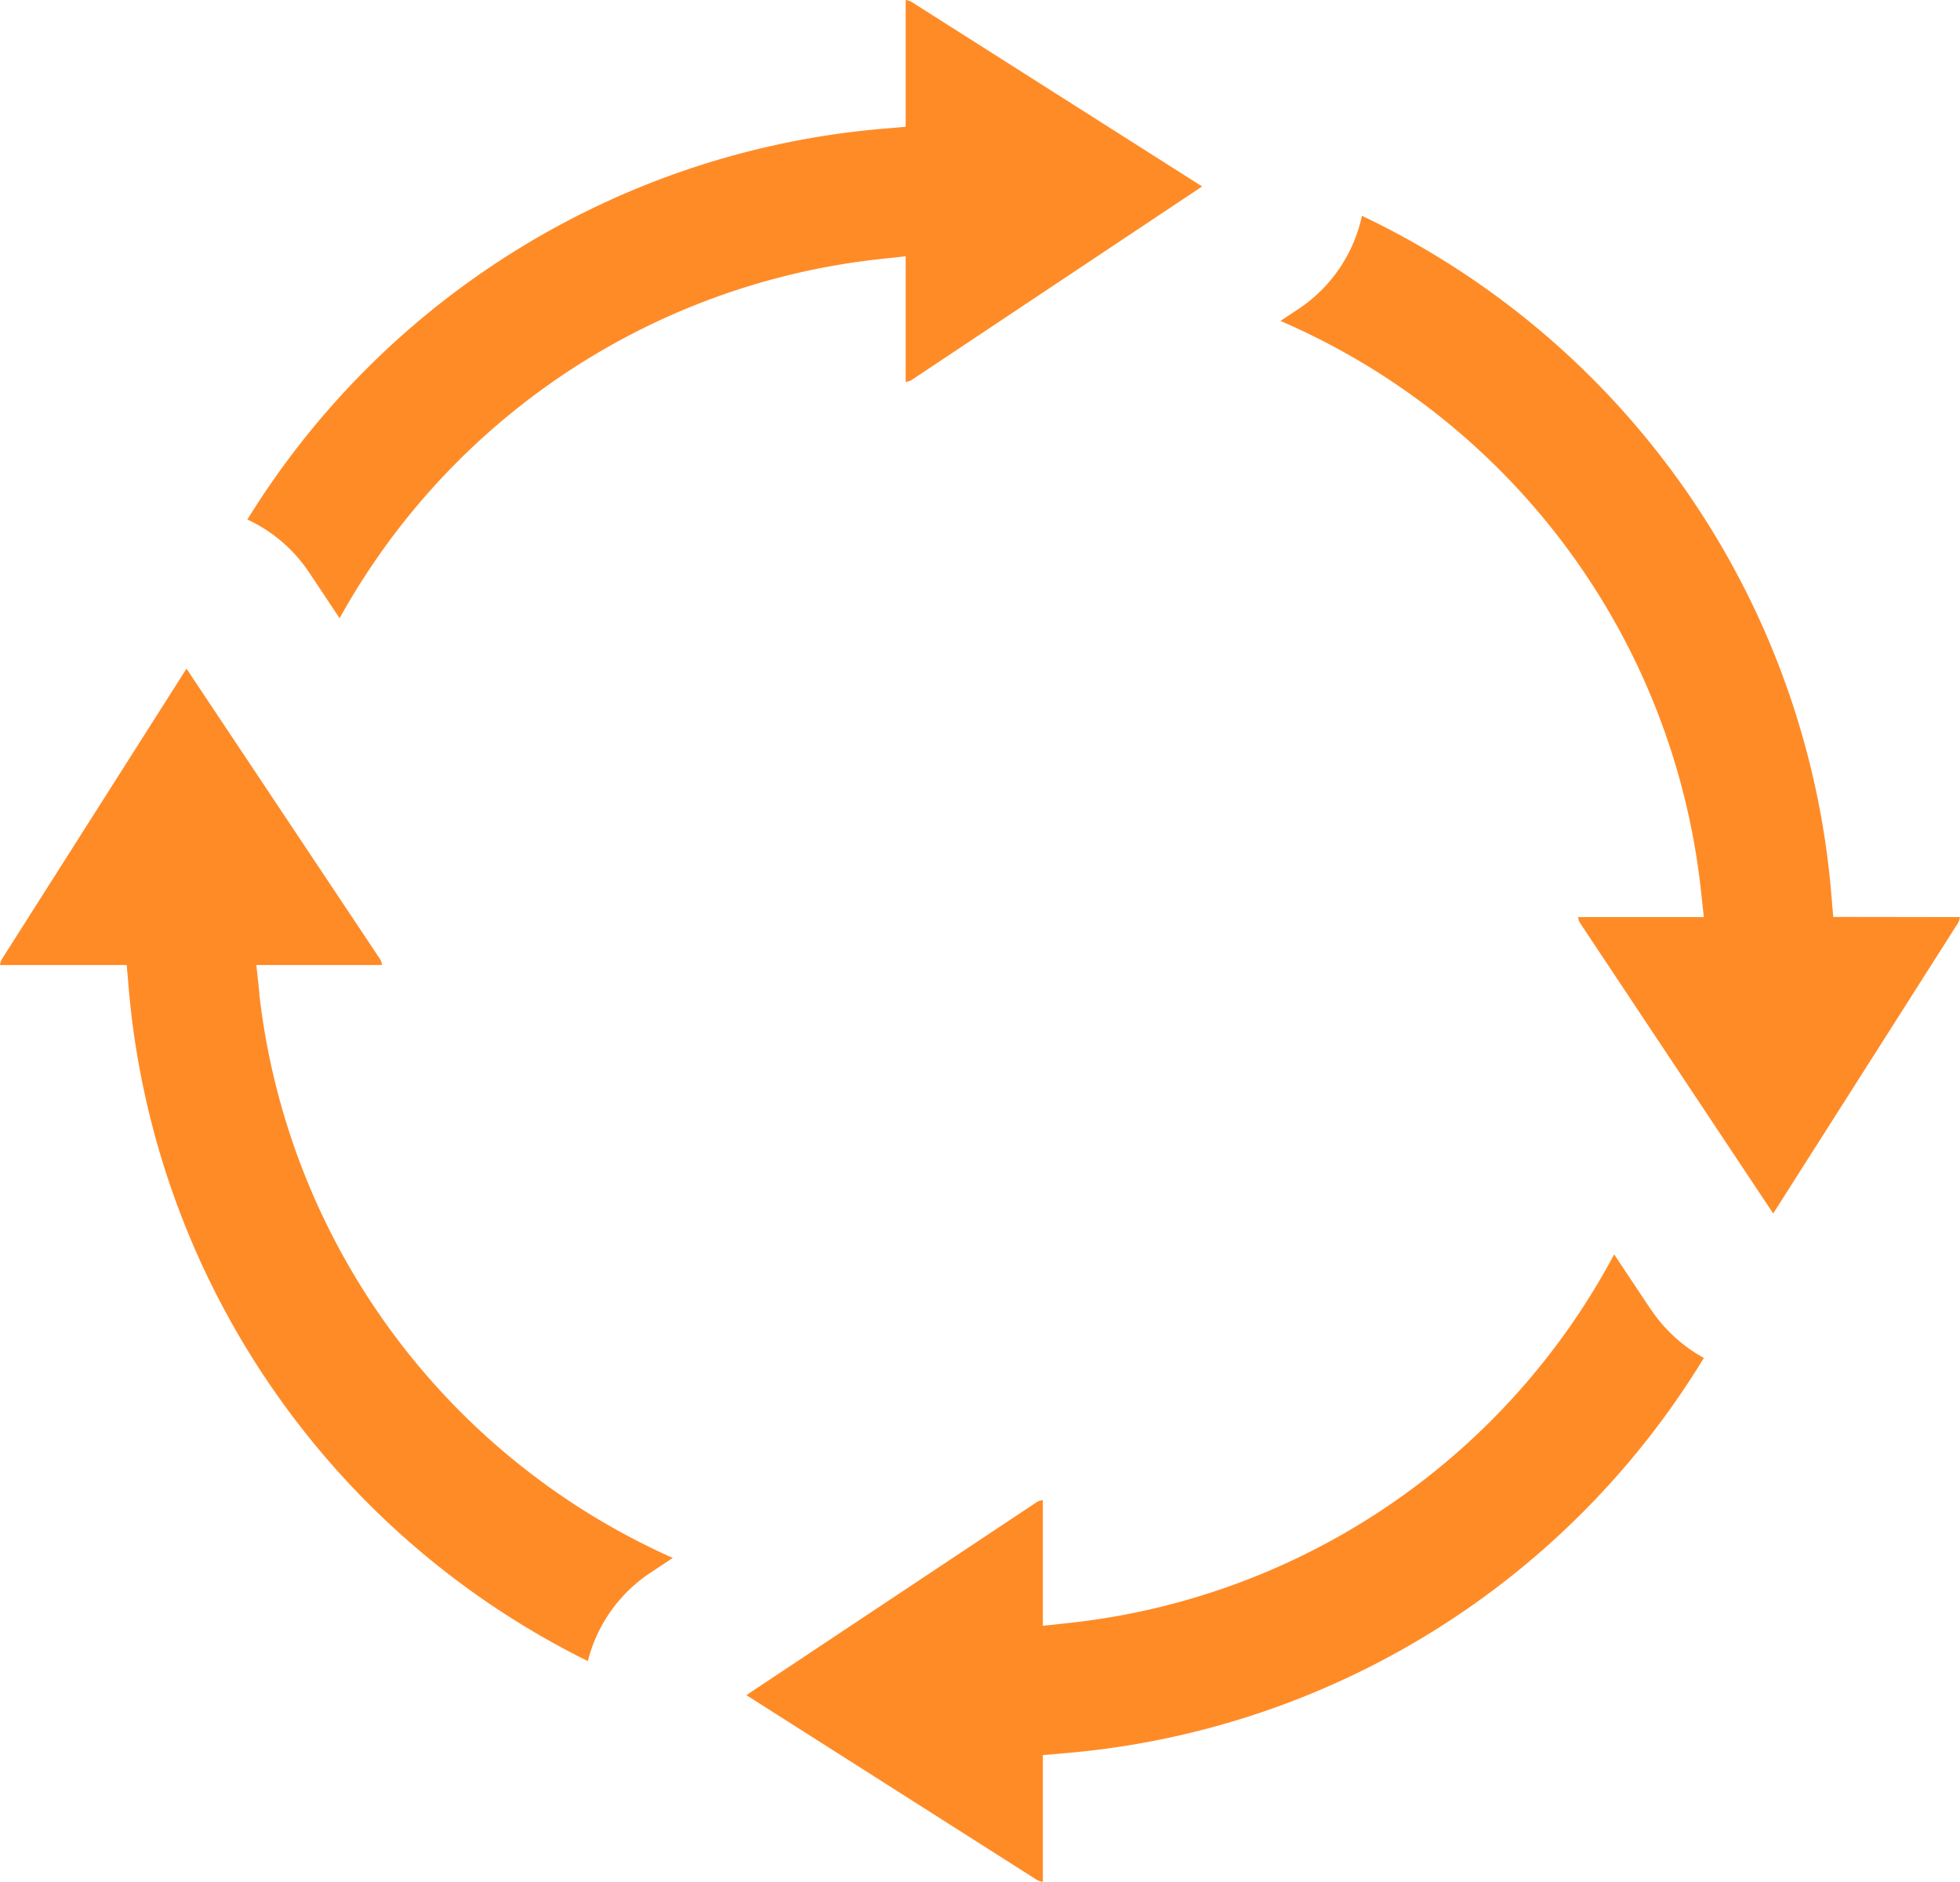 <svg id="continuous_" data-name="continuous " xmlns="http://www.w3.org/2000/svg" xmlns:xlink="http://www.w3.org/1999/xlink" width="48.347" height="46.432" viewBox="0 0 48.347 46.432">
  <defs>
    <clipPath id="clip-path">
      <rect id="Rectangle_14405" data-name="Rectangle 14405" width="48.347" height="46.432" fill="#ff8b27"/>
    </clipPath>
  </defs>
  <g id="Group_25387" data-name="Group 25387" clip-path="url(#clip-path)">
    <path id="Path_77549" data-name="Path 77549" d="M62.773,14.139h0l.741,1.114A17.385,17.385,0,0,1,76.769,6.4l.708-.077v3.1a.36.36,0,0,0,.143-.045L84.79,4.6,77.63.052A.37.37,0,0,0,77.477,0V3.128l-.584.05a20.465,20.465,0,0,0-15.654,9.639,3.7,3.7,0,0,1,1.534,1.323" transform="translate(-55.137)" fill="#ff8b27"/>
    <path id="Path_77550" data-name="Path 77550" d="M6.4,173.576h0l-.077-.708h3.1a.341.341,0,0,0-.046-.143L4.6,165.556.051,172.715a.381.381,0,0,0-.051.153H3.126l.05.585A20.469,20.469,0,0,0,14.5,190.041a3.7,3.7,0,0,1,1.556-2.187l.539-.358a17.379,17.379,0,0,1-10.2-13.92" transform="translate(0 -149.059)" fill="#ff8b27"/>
    <path id="Path_77551" data-name="Path 77551" d="M207.065,311.933l-.895-1.345a17.349,17.349,0,0,1-13.385,9.087l-.707.076v-3.1a.377.377,0,0,0-.144.045l-7.169,4.766,7.159,4.554a.4.4,0,0,0,.154.052v-3.127l.584-.05a20.456,20.456,0,0,0,15.721-9.748,3.75,3.75,0,0,1-1.318-1.214" transform="translate(-166.354 -279.64)" fill="#ff8b27"/>
    <path id="Path_77552" data-name="Path 77552" d="M330.614,70.732l-.049-.584a20.42,20.42,0,0,0-11.576-16.714,3.69,3.69,0,0,1-1.585,2.312l-.425.282a17.35,17.35,0,0,1,10.366,14l.077.708h-3.1a.335.335,0,0,0,.045.143l4.766,7.17,4.554-7.159a.382.382,0,0,0,.051-.153Z" transform="translate(-285.394 -48.11)" fill="#ff8b27"/>
  </g>
</svg>

